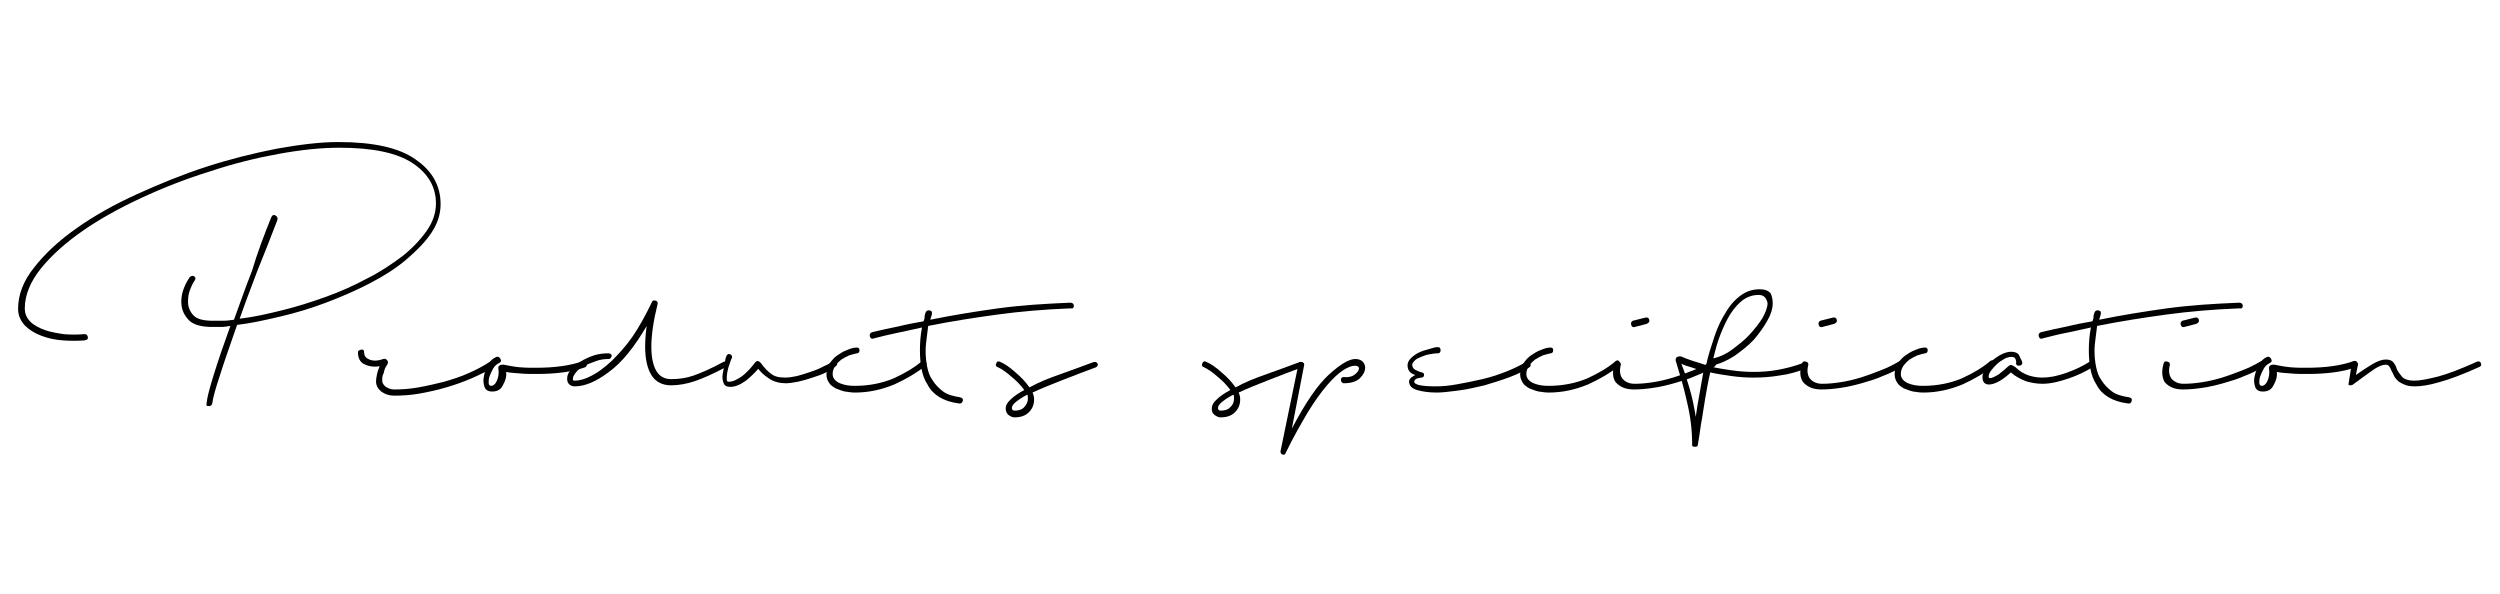 <?xml version="1.0" encoding="utf-8"?>
<!-- Generator: Adobe Illustrator 25.0.0, SVG Export Plug-In . SVG Version: 6.00 Build 0)  -->
<svg version="1.1" id="Layer_1" xmlns="http://www.w3.org/2000/svg" xmlns:xlink="http://www.w3.org/1999/xlink" x="0px" y="0px"
	 viewBox="0 0 484 115" style="enable-background:new 0 0 484 115;" xml:space="preserve">
<g>
	<path d="M52.5,42.1c0.2-0.4,0.4-0.6,0.8-0.4c0.4,0.2,0.5,0.5,0.4,0.9c-1.3,3.4-2.6,6.7-3.9,9.9c-1.2,3.2-2.4,6.3-3.4,9.2
		c2.6-0.3,5.3-0.9,8.1-1.6c2.9-0.7,5.7-1.6,8.5-2.6c2.8-1,5.5-2.2,8.1-3.6c2.6-1.3,4.8-2.8,6.8-4.3c1.9-1.5,3.5-3.2,4.7-4.9
		c1.2-1.7,1.8-3.5,1.8-5.3c0-3.2-1.5-5.8-4.5-7.8c-3-2-7.7-3-14.2-3c-3.5,0-7.4,0.4-11.8,1.2c-4.4,0.8-8.8,1.9-13.3,3.4
		c-4.5,1.4-8.9,3.1-13.2,5.1c-4.3,2-8.1,4.1-11.4,6.4c-3.3,2.3-6,4.7-8.1,7.3c-2,2.5-3.1,5.1-3.1,7.7c0,1.1,0.4,1.9,1.1,2.6
		c0.7,0.7,1.7,1.2,2.8,1.6c1.1,0.4,2.4,0.6,3.7,0.8c1.3,0.1,2.6,0.1,3.8,0c0.4-0.1,0.7,0.1,0.8,0.5c0.1,0.4-0.1,0.6-0.6,0.7
		c-1.3,0.1-2.8,0.1-4.2,0C10.7,65.8,9.3,65.5,8,65c-1.3-0.5-2.3-1.1-3.2-2c-0.8-0.9-1.3-1.9-1.3-3.2c0-2.7,1-5.4,3.1-8
		c2.1-2.7,4.8-5.2,8.2-7.6c3.4-2.4,7.3-4.6,11.7-6.6c4.4-2,8.8-3.8,13.4-5.3c4.6-1.5,9.1-2.6,13.6-3.5c4.5-0.8,8.4-1.3,12-1.3
		c6.8,0,11.8,1.1,15,3.4c3.2,2.2,4.8,5.1,4.8,8.6c0,2-0.6,3.8-1.8,5.6c-1.2,1.8-2.9,3.5-4.9,5.2c-2,1.7-4.4,3.2-7.1,4.6
		c-2.7,1.4-5.5,2.6-8.4,3.7c-2.9,1.1-5.9,2-8.9,2.7c-3,0.7-5.7,1.3-8.3,1.6c-1.3,3.8-2.5,7.1-3.3,9.7c-0.9,2.7-1.4,4.5-1.5,5.5
		c-0.1,0.4-0.4,0.6-0.8,0.5C40,78.7,39.9,78.4,40,78c0.1-1.1,0.6-2.9,1.4-5.5c0.8-2.6,1.9-5.8,3.2-9.4c-0.6,0.1-1.2,0.2-1.8,0.2
		c-0.6,0-1.2,0-1.7,0c-2.3,0-3.9-0.5-4.7-1.5c-0.9-1-1.3-2.1-1.3-3.4c0-1,0.2-1.8,0.5-2.6c0.3-0.8,0.7-1.5,1.1-2.1
		c0.3-0.3,0.6-0.4,0.9-0.2c0.3,0.2,0.3,0.5,0.1,0.8c-0.3,0.4-0.6,1-0.9,1.8c-0.3,0.7-0.4,1.5-0.4,2.3c0,1,0.3,1.8,1,2.6
		c0.7,0.8,2,1.1,3.9,1.1c0.6,0,1.3,0,1.9,0c0.7,0,1.4-0.1,2.1-0.2c1.1-3,2.2-6.2,3.5-9.5C49.8,49,51.1,45.6,52.5,42.1z"/>
	<path d="M94.9,70c0.3-0.2,0.6-0.1,0.8,0.2c0.2,0.3,0.2,0.6-0.1,0.8c-1.2,0.8-2.6,1.5-4.2,2.2c-1.6,0.7-3.3,1.3-5,1.8
		c-1.7,0.5-3.5,0.9-5.2,1.2c-1.7,0.3-3.4,0.4-4.9,0.4c-1,0-1.8-0.3-2.5-0.8c-0.7-0.6-1-1.2-1-2c0-0.4,0.1-0.9,0.2-1.4
		c0.1-0.5,0.3-1,0.5-1.5c-1.2,0.2-2.2,0-3-0.4c-0.8-0.4-1.2-1.2-1.2-2.3c0-0.3,0.2-0.4,0.6-0.5c0.4-0.1,0.6,0.1,0.6,0.5
		c0,0.7,0.3,1.1,1,1.4c0.7,0.3,1.6,0.3,2.7-0.1c0.3-0.1,0.6,0,0.8,0.3c0.2,0.3,0.1,0.6-0.1,0.9c-0.3,0.4-0.5,0.9-0.6,1.5
		C74,72.7,74,73.2,74,73.7c0,0.4,0.2,0.8,0.7,1.2c0.5,0.3,1,0.5,1.6,0.5c1.5,0,3-0.1,4.7-0.4c1.7-0.3,3.4-0.7,5-1.1
		c1.7-0.5,3.3-1,4.8-1.7C92.4,71.5,93.7,70.8,94.9,70z"/>
	<path d="M96.1,69.1c0.3-0.1,0.6,0,0.8,0.4c0.2,0.4,0.1,0.6-0.3,0.8c-0.4,0.2-0.8,0.5-1.1,1c-0.3,0.5-0.5,1-0.7,1.5s-0.2,1-0.2,1.3
		c0,0.4,0.2,0.6,0.5,0.6c0.4,0,0.8-0.3,1.1-1c0.3-0.7,0.4-1.4,0.3-2.2c-0.1-0.4,0-0.6,0.3-0.8c0.2-0.1,0.4-0.1,0.7-0.1
		c1,0.2,2,0.4,3.1,0.5c1.1,0.1,2.1,0.1,3.2,0.1c3.5,0,6.6-0.4,9.1-1.3c0.3-0.1,0.6,0,0.7,0.4c0.1,0.4,0,0.6-0.3,0.8
		c-2.5,0.9-5.7,1.3-9.4,1.3c-1.1,0-2.2,0-3.2-0.1c-1-0.1-1.9-0.1-2.7-0.3c0.1,0.8-0.1,1.6-0.6,2.5c-0.4,0.9-1.1,1.3-2.1,1.3
		c-0.8,0-1.3-0.3-1.5-0.9c-0.2-0.6-0.3-1.3-0.1-2.1c0.1-0.8,0.4-1.5,0.9-2.2C94.8,69.9,95.4,69.4,96.1,69.1z"/>
	<path d="M117.9,68.4c0.4,0.1,0.6,0.3,0.5,0.6s-0.3,0.5-0.5,0.5c-0.8,0-1.7,0.1-2.5,0.4s-1.6,0.6-2.3,0.9c-0.7,0.4-1.2,0.8-1.6,1.3
		c-0.4,0.5-0.6,0.9-0.6,1.3c0,0.2,0.1,0.3,0.3,0.3c1,0,2.1-0.3,3.4-1c1.2-0.6,2.5-1.6,3.9-2.9c1.3-1.3,2.7-2.8,4-4.7
		c1.3-1.9,2.5-4.1,3.7-6.6c0.1-0.3,0.3-0.4,0.7-0.3c0.4,0.1,0.5,0.4,0.4,0.7c-0.8,3.2-1.2,6-1.2,8.2c0,2,0.3,3.5,0.9,4.6
		c0.6,1.1,1.6,1.7,2.9,1.7c1.5,0,3-0.2,4.4-0.7c1.4-0.5,3.3-1.3,5.7-2.6c0.4-0.2,0.7-0.2,0.8,0.2c0.1,0.4,0,0.6-0.3,0.8
		c-2.5,1.3-4.5,2.2-6,2.7c-1.5,0.5-3.1,0.8-4.6,0.8c-1.7,0-3-0.7-3.8-2c-0.8-1.3-1.2-3.2-1.2-5.5c0-1.2,0.1-2.6,0.3-4
		c-2.4,4.1-4.8,7.1-7.3,8.9c-2.5,1.9-4.7,2.8-6.6,2.8c-0.4,0-0.8-0.1-1.1-0.4c-0.3-0.3-0.4-0.6-0.4-1.1c0-0.6,0.2-1.1,0.7-1.7
		c0.5-0.6,1.1-1.1,1.9-1.6c0.8-0.5,1.7-0.9,2.6-1.2C115.9,68.5,116.9,68.4,117.9,68.4z"/>
	<path d="M140.7,68.8c0.2-0.3,0.4-0.3,0.7-0.2c0.3,0.2,0.4,0.4,0.3,0.7c-0.2,0.3-0.3,0.8-0.5,1.3c-0.2,0.5-0.3,1-0.4,1.5
		c-0.1,0.5-0.1,0.9-0.1,1.3c0,0.4,0.1,0.5,0.4,0.5c0.8,0,1.6-0.4,2.6-1.1c0.9-0.7,1.7-1.6,2.4-2.5c0.4-0.6,0.8-0.5,1.3,0.1
		c0.5,0.7,1.1,1.4,1.8,1.9c0.7,0.6,1.6,0.8,2.8,0.8c0.7,0,1.4-0.1,2.3-0.3c0.8-0.2,1.7-0.5,2.6-0.8c0.9-0.3,1.7-0.6,2.4-1
		c0.7-0.3,1.3-0.6,1.7-0.9c0.3-0.3,0.6-0.3,0.9,0c0.3,0.3,0.2,0.6-0.2,0.9c-0.4,0.3-1.1,0.7-1.8,1.1c-0.8,0.4-1.6,0.7-2.6,1
		c-0.9,0.3-1.9,0.6-2.8,0.8c-1,0.2-1.8,0.3-2.4,0.3c-1.2,0-2.3-0.3-3.2-0.9c-0.9-0.6-1.6-1.2-2.1-1.9c-0.6,0.7-1.4,1.5-2.4,2.3
		c-1.1,0.8-2.1,1.2-3,1.2c-0.7,0-1.1-0.2-1.3-0.7c-0.2-0.5-0.3-1.1-0.2-1.7s0.2-1.4,0.5-2.1C140.3,69.8,140.5,69.2,140.7,68.8z"/>
	<path d="M165.7,67.3c0.4-0.1,0.7,0.1,0.7,0.5c0,0.4-0.2,0.6-0.5,0.6c-0.4,0.1-0.9,0.2-1.5,0.4c-0.5,0.2-1,0.5-1.5,0.8
		c-0.4,0.3-0.8,0.7-1.2,1.2c-0.3,0.5-0.5,1-0.5,1.6c0,0.8,0.5,1.4,1.4,1.8c1,0.4,1.9,0.5,2.9,0.5c2.7,0,5.2-0.5,7.4-1.4
		c2.2-1,4.1-2.1,5.6-3.4c0.3-0.2,0.5-0.2,0.7,0.1c0.2,0.3,0.2,0.5,0,0.8c-1.6,1.3-3.6,2.5-6,3.6c-2.4,1-4.9,1.6-7.7,1.6
		c-0.6,0-1.2-0.1-1.9-0.2c-0.6-0.1-1.2-0.4-1.8-0.6c-0.5-0.3-1-0.6-1.3-1.1c-0.3-0.4-0.5-1-0.5-1.6c0-0.8,0.2-1.5,0.6-2.1
		c0.4-0.6,0.9-1.2,1.5-1.6c0.6-0.4,1.2-0.8,1.8-1C164.6,67.5,165.2,67.3,165.7,67.3z"/>
	<path d="M179.2,60.5c0.1-0.3,0.4-0.5,0.8-0.4c0.4,0.1,0.5,0.3,0.4,0.8l-0.3,1c4.4-0.9,8.8-1.6,13.1-2.2c4.4-0.6,9.1-0.9,14-1.1
		c0.4,0,0.7,0.2,0.7,0.6c0,0.4-0.2,0.6-0.7,0.5c-5,0.2-9.7,0.6-14.1,1.2c-4.4,0.6-8.9,1.3-13.4,2.2c-0.1,0.8-0.2,1.6-0.3,2.4
		c-0.1,0.8-0.2,1.6-0.2,2.4c0,1.1,0.1,2.1,0.3,3.1c0.2,1,0.5,1.9,1.1,2.7c0.5,0.8,1.2,1.5,2,2.1c0.8,0.6,1.9,0.9,3.2,1.1
		c0.5,0.1,0.7,0.3,0.6,0.7c-0.1,0.4-0.4,0.6-0.8,0.5c-1.5-0.2-2.7-0.6-3.7-1.2c-1-0.6-1.8-1.4-2.3-2.4c-0.6-0.9-1-2-1.2-3.1
		c-0.2-1.1-0.3-2.3-0.3-3.5c0-1.5,0.1-3,0.4-4.5c-1.5,0.3-3,0.7-4.6,1c-1.5,0.3-3.1,0.7-4.7,1.1c-0.4,0.2-0.7,0-0.8-0.4
		c-0.1-0.4,0.1-0.7,0.5-0.8c1.7-0.4,3.4-0.8,5-1.1c1.6-0.4,3.2-0.7,4.9-1c0.1-0.3,0.2-0.5,0.2-0.8C179,61,179.1,60.8,179.2,60.5z"/>
	<path d="M193,71c-0.2-0.1-0.3-0.3-0.1-0.7c0.1-0.3,0.3-0.4,0.6-0.3c1,0.4,2,1.1,3.1,2.1c1.1,0.9,2,1.9,2.7,2.9
		c1.8-1,3.8-1.8,6.1-2.6c2.3-0.8,4.4-1.6,6.3-2.3c0.4-0.1,0.6,0,0.8,0.3c0.1,0.3,0,0.5-0.3,0.7c-1.9,0.7-4,1.5-6.3,2.4
		c-2.3,0.9-4.3,1.7-6,2.5c0.2,0.4,0.3,0.9,0.3,1.3c0,1-0.3,1.8-1,2.5c-0.7,0.7-1.6,1-2.8,1c-0.4,0-0.8-0.2-1.2-0.5
		c-0.3-0.3-0.5-0.7-0.5-1.2c0-0.6,0.3-1.2,1-1.8c0.6-0.6,1.5-1.2,2.6-1.8c-0.6-0.8-1.4-1.7-2.4-2.5C194.9,72.1,193.9,71.4,193,71z
		 M199,77.2c0-0.3,0-0.6-0.1-0.8c-1,0.5-1.7,1-2.2,1.4c-0.5,0.4-0.8,0.8-0.8,1.2c0,0.3,0.2,0.5,0.5,0.5c0.8,0,1.5-0.2,1.9-0.7
		C198.7,78.4,199,77.8,199,77.2z"/>
	<path d="M232.9,71c-0.2-0.1-0.3-0.3-0.1-0.7c0.1-0.3,0.3-0.4,0.6-0.3c1,0.4,2,1.1,3.1,2.1c1.1,0.9,2,1.9,2.7,2.9
		c1.8-1,3.8-1.8,6.1-2.6c2.3-0.8,4.4-1.6,6.3-2.3c0.4-0.1,0.6,0,0.8,0.3c0.1,0.3,0,0.5-0.3,0.7c-1.9,0.7-4,1.5-6.3,2.4
		c-2.3,0.9-4.3,1.7-6,2.5c0.2,0.4,0.3,0.9,0.3,1.3c0,1-0.3,1.8-1,2.5c-0.7,0.7-1.6,1-2.8,1c-0.4,0-0.8-0.2-1.2-0.5s-0.5-0.7-0.5-1.2
		c0-0.6,0.3-1.2,1-1.8c0.6-0.6,1.5-1.2,2.6-1.8c-0.6-0.8-1.4-1.7-2.4-2.5C234.8,72.1,233.8,71.4,232.9,71z M238.9,77.2
		c0-0.3,0-0.6-0.1-0.8c-1,0.5-1.7,1-2.2,1.4s-0.8,0.8-0.8,1.2c0,0.3,0.2,0.5,0.5,0.5c0.8,0,1.5-0.2,1.9-0.7
		C238.7,78.4,238.9,77.8,238.9,77.2z"/>
	<path d="M251.4,70.4c0.1-0.3,0.3-0.4,0.6-0.3c0.3,0.1,0.5,0.2,0.5,0.5L250.1,83c2.6-5,5-8.5,7.2-10.5c2.2-2,3.9-3,5.1-3
		c0.6,0,1.1,0.2,1.4,0.5s0.5,0.7,0.5,1.2c0,0.6-0.3,1.3-1,2c-0.7,0.7-1.8,1-3.2,1c-0.3-0.1-0.5-0.3-0.5-0.7c0-0.3,0.2-0.5,0.5-0.5
		c1,0.1,1.7-0.1,2.2-0.5c0.5-0.4,0.8-0.8,0.8-1.2c0-0.3-0.3-0.5-0.8-0.5c-0.6,0-1.4,0.3-2.3,0.9c-0.9,0.6-1.9,1.5-3.1,2.9
		s-2.4,3.1-3.7,5.2c-1.3,2.2-2.8,4.8-4.3,7.9c-0.1,0.3-0.3,0.4-0.6,0.3s-0.4-0.3-0.4-0.6L251.4,70.4z"/>
	<path d="M278.4,67.2c0.3,0,0.5,0.2,0.5,0.6c0,0.4-0.2,0.6-0.5,0.6c-0.6,0-1.1,0.1-1.7,0.2c-0.6,0.1-1.1,0.3-1.6,0.5
		s-0.9,0.4-1.2,0.7c-0.3,0.3-0.5,0.6-0.5,0.8c0,0.4,0.2,0.8,0.6,1c0.4,0.2,0.8,0.4,1.3,0.5c0.3,0.1,0.4,0.2,0.4,0.5
		c0,0.3-0.2,0.5-0.5,0.5c-1,0.1-1.4,0.4-1.4,0.8c0,0.6,1.4,0.9,4.2,0.9c1.1,0,2.5-0.1,4.1-0.4s3.2-0.6,4.9-1
		c1.7-0.4,3.2-0.9,4.7-1.5c1.5-0.6,2.7-1.2,3.7-1.8c0.3-0.2,0.5-0.1,0.8,0.2c0.2,0.3,0.2,0.6-0.1,0.8c-1,0.7-2.2,1.3-3.8,1.9
		c-1.6,0.6-3.2,1.1-4.9,1.6c-1.7,0.4-3.4,0.8-5,1s-3.1,0.4-4.2,0.4c-1.6,0-2.9-0.2-3.9-0.5c-1-0.3-1.5-0.9-1.5-1.6
		c0-0.3,0.1-0.5,0.4-0.8c0.3-0.2,0.6-0.4,0.8-0.5c-1-0.3-1.5-0.9-1.5-1.9c0-0.4,0.2-0.9,0.6-1.3c0.4-0.4,0.9-0.8,1.5-1.1
		c0.6-0.3,1.2-0.5,2-0.7S277.7,67.2,278.4,67.2z"/>
	<path d="M300,67.3c0.4-0.1,0.7,0.1,0.7,0.5s-0.2,0.6-0.5,0.6c-0.4,0.1-0.9,0.2-1.5,0.4c-0.5,0.2-1,0.5-1.5,0.8
		c-0.4,0.3-0.8,0.7-1.2,1.2c-0.3,0.5-0.5,1-0.5,1.6c0,0.8,0.5,1.4,1.4,1.8c1,0.4,1.9,0.5,2.9,0.5c2.7,0,5.2-0.5,7.4-1.4
		c2.2-1,4.1-2.1,5.6-3.4c0.3-0.2,0.5-0.2,0.7,0.1c0.2,0.3,0.2,0.5,0,0.8c-1.6,1.3-3.6,2.5-6,3.6c-2.4,1-4.9,1.6-7.7,1.6
		c-0.6,0-1.2-0.1-1.9-0.2c-0.6-0.1-1.2-0.4-1.8-0.6c-0.5-0.3-1-0.6-1.3-1.1s-0.5-1-0.5-1.6c0-0.8,0.2-1.5,0.6-2.1
		c0.4-0.6,0.9-1.2,1.5-1.6c0.6-0.4,1.2-0.8,1.8-1C298.9,67.5,299.5,67.3,300,67.3z"/>
	<path d="M312.6,70.3c0.1-0.3,0.3-0.4,0.7-0.3c0.4,0.1,0.5,0.3,0.5,0.6c-0.3,1.1-0.2,2,0.3,2.7c0.6,0.7,1.4,1,2.4,1
		c1.1,0,2.2-0.1,3.5-0.3c1.3-0.2,2.6-0.5,3.9-0.9c1.3-0.4,2.6-0.9,3.9-1.4s2.5-1.1,3.5-1.7c0.3-0.2,0.6-0.2,0.8,0.1
		c0.2,0.3,0.2,0.6-0.2,0.9c-1.1,0.7-2.4,1.3-3.7,1.8c-1.3,0.6-2.7,1-4.1,1.4c-1.4,0.4-2.7,0.7-4.1,0.9c-1.3,0.2-2.6,0.3-3.7,0.3
		c-1.6,0-2.7-0.5-3.5-1.4C312.2,73.2,312.1,71.9,312.6,70.3z M316.5,63.3c-0.3,0.1-0.6,0-0.7-0.4c-0.1-0.4,0-0.6,0.3-0.8l2.4-0.6
		c0.4-0.1,0.7,0,0.8,0.4c0.1,0.4-0.1,0.6-0.5,0.8L316.5,63.3z"/>
	<path d="M343.2,58.7c0,1-0.3,2.1-1,3.3c-0.7,1.3-1.6,2.5-2.6,3.7c-1.1,1.2-2.4,2.2-3.8,3.2c-1.4,0.9-2.9,1.6-4.5,1.9
		c0,0.1,0,0.1,0,0.1c0,0,0,0,0,0.1c1.3,0.3,2.6,0.5,4,0.7c1.4,0.2,2.8,0.3,4.2,0.3c1.5,0,3.1-0.1,4.7-0.4c1.6-0.3,3.2-0.7,4.8-1.3
		c0.4-0.2,0.7-0.1,0.8,0.3c0.1,0.4,0,0.7-0.3,0.8c-1.6,0.6-3.3,1.1-5,1.3c-1.7,0.3-3.4,0.4-5,0.4c-1.5,0-2.9-0.1-4.3-0.3
		c-1.4-0.2-2.8-0.4-4.1-0.7c-0.4,1.7-0.7,3.5-1,5.2c-0.3,1.7-0.5,3.4-0.8,4.9c-0.1,0.7-0.2,1.4-0.3,2.1s-0.2,1.3-0.3,1.8
		c0,0.3-0.2,0.4-0.6,0.4c-0.4,0-0.6-0.2-0.5-0.5c0-2.6-0.3-5.3-1-8.2c-0.6-2.8-1.4-5.4-2.1-7.7c-0.2-0.5-0.1-0.8,0.2-1
		c0.3-0.1,0.6-0.2,1,0c0.6,0.3,1.3,0.5,2.1,0.8c0.8,0.2,1.6,0.5,2.5,0.8c0.4-1.9,1-3.7,1.6-5.5c0.6-1.8,1.3-3.3,2.2-4.7
		c0.8-1.4,1.8-2.5,2.9-3.3c1.1-0.8,2.3-1.2,3.7-1.2c1,0,1.7,0.3,2.1,0.8C343,57.2,343.2,57.9,343.2,58.7z M328.3,80.7
		c0.2-1.4,0.4-2.8,0.7-4.3s0.5-3,0.8-4.6c-0.8-0.2-1.6-0.4-2.4-0.7c-0.7-0.2-1.4-0.4-1.9-0.7c0.6,1.5,1.1,3.1,1.6,4.8
		S328,78.8,328.3,80.7z M340.5,57.1c-1.1,0-2.1,0.3-3.1,1c-0.9,0.7-1.7,1.6-2.4,2.7c-0.7,1.1-1.3,2.4-1.9,3.9c-0.6,1.5-1,3-1.4,4.7
		c1.2-0.3,2.4-0.8,3.6-1.7s2.4-1.8,3.4-2.9c1-1.1,1.8-2.1,2.5-3.2c0.6-1.1,1-2.1,1-2.9C342,57.7,341.5,57.1,340.5,57.1z"/>
	<path d="M348.9,70.3c0.1-0.3,0.3-0.4,0.7-0.3c0.4,0.1,0.5,0.3,0.5,0.6c-0.3,1.1-0.2,2,0.3,2.7c0.6,0.7,1.4,1,2.4,1
		c1.1,0,2.2-0.1,3.5-0.3c1.3-0.2,2.6-0.5,3.9-0.9c1.3-0.4,2.6-0.9,3.9-1.4s2.5-1.1,3.5-1.7c0.3-0.2,0.6-0.2,0.8,0.1
		c0.2,0.3,0.2,0.6-0.2,0.9c-1.1,0.7-2.4,1.3-3.7,1.8c-1.3,0.6-2.7,1-4.1,1.4c-1.4,0.4-2.7,0.7-4.1,0.9c-1.3,0.2-2.6,0.3-3.7,0.3
		c-1.6,0-2.7-0.5-3.5-1.4C348.5,73.2,348.3,71.9,348.9,70.3z M352.8,63.3c-0.3,0.1-0.6,0-0.7-0.4c-0.1-0.4,0-0.6,0.3-0.8l2.4-0.6
		c0.4-0.1,0.7,0,0.8,0.4c0.1,0.4-0.1,0.6-0.5,0.8L352.8,63.3z"/>
	<path d="M372.5,67.3c0.4-0.1,0.7,0.1,0.7,0.5s-0.2,0.6-0.5,0.6c-0.4,0.1-0.9,0.2-1.5,0.4c-0.5,0.2-1,0.5-1.5,0.8
		c-0.4,0.3-0.8,0.7-1.2,1.2c-0.3,0.5-0.5,1-0.5,1.6c0,0.8,0.5,1.4,1.4,1.8c1,0.4,1.9,0.5,2.9,0.5c2.7,0,5.2-0.5,7.4-1.4
		c2.2-1,4.1-2.1,5.6-3.4c0.3-0.2,0.5-0.2,0.7,0.1c0.2,0.3,0.2,0.5,0,0.8c-1.6,1.3-3.6,2.5-6,3.6c-2.4,1-4.9,1.6-7.7,1.6
		c-0.6,0-1.2-0.1-1.9-0.2c-0.6-0.1-1.2-0.4-1.8-0.6c-0.5-0.3-1-0.6-1.3-1.1s-0.5-1-0.5-1.6c0-0.8,0.2-1.5,0.6-2.1
		c0.4-0.6,0.9-1.2,1.5-1.6c0.6-0.4,1.2-0.8,1.8-1C371.4,67.5,372,67.3,372.5,67.3z"/>
	<path d="M391.5,70.4c-0.1,0.3-0.3,0.4-0.7,0.4c-0.3,0-0.5-0.2-0.5-0.5c0.1-0.2,0-0.5-0.1-0.8c-0.1-0.3-0.4-0.4-0.8-0.4
		c-0.4,0-0.9,0.1-1.4,0.4s-1,0.6-1.4,1c-0.4,0.4-0.8,0.8-1.1,1.2c-0.3,0.4-0.5,0.8-0.5,1.2c0,0.2,0.1,0.3,0.3,0.3
		c0.2,0,0.5-0.1,0.9-0.3c0.4-0.2,0.8-0.4,1.2-0.8c0.4-0.3,0.9-0.7,1.3-1.1c0.3-0.3,0.6-0.4,0.8-0.3c0.2,0.1,0.4,0.2,0.7,0.4
		c0.8,0.8,1.7,1.3,2.6,1.6c1,0.3,1.8,0.4,2.6,0.4c1.4,0,2.9-0.3,4.6-0.9c1.7-0.6,3.2-1.3,4.6-2.2c0.4-0.2,0.7-0.1,0.9,0.2
		c0.1,0.3,0.1,0.6-0.2,0.8c-1.5,0.9-3.1,1.7-4.9,2.3c-1.8,0.6-3.4,1-5,1c-1.1,0-2.2-0.2-3.2-0.5c-1-0.4-2-0.9-2.9-1.7
		c-1.4,1.3-2.7,2.1-3.8,2.3s-1.7-0.3-1.7-1.4c0-0.5,0.2-1,0.5-1.6c0.4-0.6,0.8-1.1,1.4-1.6c0.6-0.5,1.2-0.9,1.8-1.2s1.3-0.5,1.8-0.5
		c0.9,0,1.5,0.3,1.7,0.9S391.6,69.9,391.5,70.4z"/>
	<path d="M405.5,60.5c0.1-0.3,0.4-0.5,0.8-0.4c0.4,0.1,0.5,0.3,0.4,0.8l-0.3,1c4.4-0.9,8.8-1.6,13.1-2.2c4.4-0.6,9.1-0.9,14-1.1
		c0.4,0,0.7,0.2,0.7,0.6c0,0.4-0.2,0.6-0.7,0.5c-5,0.2-9.7,0.6-14.1,1.2c-4.4,0.6-8.9,1.3-13.4,2.2c-0.1,0.8-0.2,1.6-0.3,2.4
		c-0.1,0.8-0.2,1.6-0.2,2.4c0,1.1,0.1,2.1,0.3,3.1c0.2,1,0.5,1.9,1.1,2.7c0.5,0.8,1.2,1.5,2,2.1c0.8,0.6,1.9,0.9,3.2,1.1
		c0.5,0.1,0.7,0.3,0.6,0.7c-0.1,0.4-0.3,0.6-0.8,0.5c-1.5-0.2-2.7-0.6-3.7-1.2c-1-0.6-1.8-1.4-2.3-2.4c-0.6-0.9-1-2-1.2-3.1
		c-0.2-1.1-0.3-2.3-0.3-3.5c0-1.5,0.1-3,0.4-4.5c-1.5,0.3-3,0.7-4.6,1s-3.1,0.7-4.7,1.1c-0.4,0.2-0.7,0-0.8-0.4
		c-0.1-0.4,0.1-0.7,0.5-0.8c1.7-0.4,3.4-0.8,5-1.1c1.6-0.4,3.2-0.7,4.9-1c0.1-0.3,0.2-0.5,0.2-0.8C405.3,61,405.4,60.8,405.5,60.5z"
		/>
	<path d="M418.9,70.3c0.1-0.3,0.3-0.4,0.7-0.3c0.4,0.1,0.5,0.3,0.5,0.6c-0.3,1.1-0.2,2,0.3,2.7c0.6,0.7,1.4,1,2.4,1s2.2-0.1,3.5-0.3
		s2.6-0.5,3.9-0.9c1.3-0.4,2.6-0.9,3.9-1.4c1.3-0.5,2.5-1.1,3.5-1.7c0.3-0.2,0.6-0.2,0.8,0.1c0.2,0.3,0.2,0.6-0.2,0.9
		c-1.1,0.7-2.4,1.3-3.7,1.8c-1.3,0.6-2.7,1-4.1,1.4c-1.4,0.4-2.7,0.7-4.1,0.9c-1.3,0.2-2.6,0.3-3.7,0.3c-1.6,0-2.7-0.5-3.5-1.4
		C418.6,73.2,418.4,71.9,418.9,70.3z M422.9,63.3c-0.3,0.1-0.6,0-0.7-0.4c-0.1-0.4,0-0.6,0.3-0.8l2.4-0.6c0.4-0.1,0.7,0,0.8,0.4
		c0.1,0.4-0.1,0.6-0.5,0.8L422.9,63.3z"/>
	<path d="M438.9,69.1c0.3-0.1,0.6,0,0.8,0.4c0.2,0.4,0.1,0.6-0.3,0.8c-0.4,0.2-0.8,0.5-1.1,1c-0.3,0.5-0.5,1-0.7,1.5s-0.2,1-0.2,1.3
		c0,0.4,0.2,0.6,0.5,0.6c0.4,0,0.8-0.3,1.1-1c0.3-0.7,0.4-1.4,0.3-2.2c-0.1-0.4,0-0.6,0.3-0.8c0.2-0.1,0.4-0.1,0.7-0.1
		c1,0.2,2,0.4,3.1,0.5s2.1,0.1,3.2,0.1c3.5,0,6.6-0.4,9.1-1.3c0.3-0.1,0.6,0,0.7,0.4c0.1,0.4,0,0.6-0.3,0.8
		c-2.5,0.9-5.7,1.3-9.4,1.3c-1.1,0-2.2,0-3.2-0.1c-1-0.1-1.9-0.1-2.7-0.3c0.1,0.8-0.1,1.6-0.6,2.5c-0.4,0.9-1.1,1.3-2.1,1.3
		c-0.8,0-1.3-0.3-1.5-0.9c-0.2-0.6-0.3-1.3-0.1-2.1s0.4-1.5,0.9-2.2C437.7,69.9,438.2,69.4,438.9,69.1z"/>
	<path d="M455.3,70.4c0.1-0.4,0.3-0.5,0.7-0.4c0.4,0.1,0.5,0.3,0.5,0.6l-0.4,2c1.1-0.8,2.2-1.5,3.2-2.1c1-0.6,1.9-0.9,2.6-0.9
		c0.7,0,1.2,0.2,1.5,0.6s0.5,0.8,0.6,1.2c0.2,0.5,0.6,1,1,1.5c0.4,0.5,1.3,0.8,2.4,0.8c1.1,0,2.6-0.3,4.6-0.8
		c1.9-0.5,4.5-1.5,7.6-2.9c0.3-0.1,0.6,0,0.7,0.3c0.1,0.3,0.1,0.5-0.2,0.7c-3.3,1.5-6,2.5-7.9,3c-2,0.6-3.6,0.8-4.7,0.8
		c-0.8,0-1.4-0.1-1.9-0.3s-0.9-0.4-1.3-0.7c-0.3-0.3-0.6-0.6-0.8-1s-0.3-0.7-0.5-1c-0.3-0.8-0.6-1.2-1.1-1.2c-0.6,0-1.4,0.3-2.3,0.9
		c-0.9,0.6-2.2,1.6-4,2.9c-0.1,0.1-0.3,0.2-0.6,0.2c-0.3,0-0.4-0.1-0.3-0.4L455.3,70.4z"/>
</g>
</svg>
